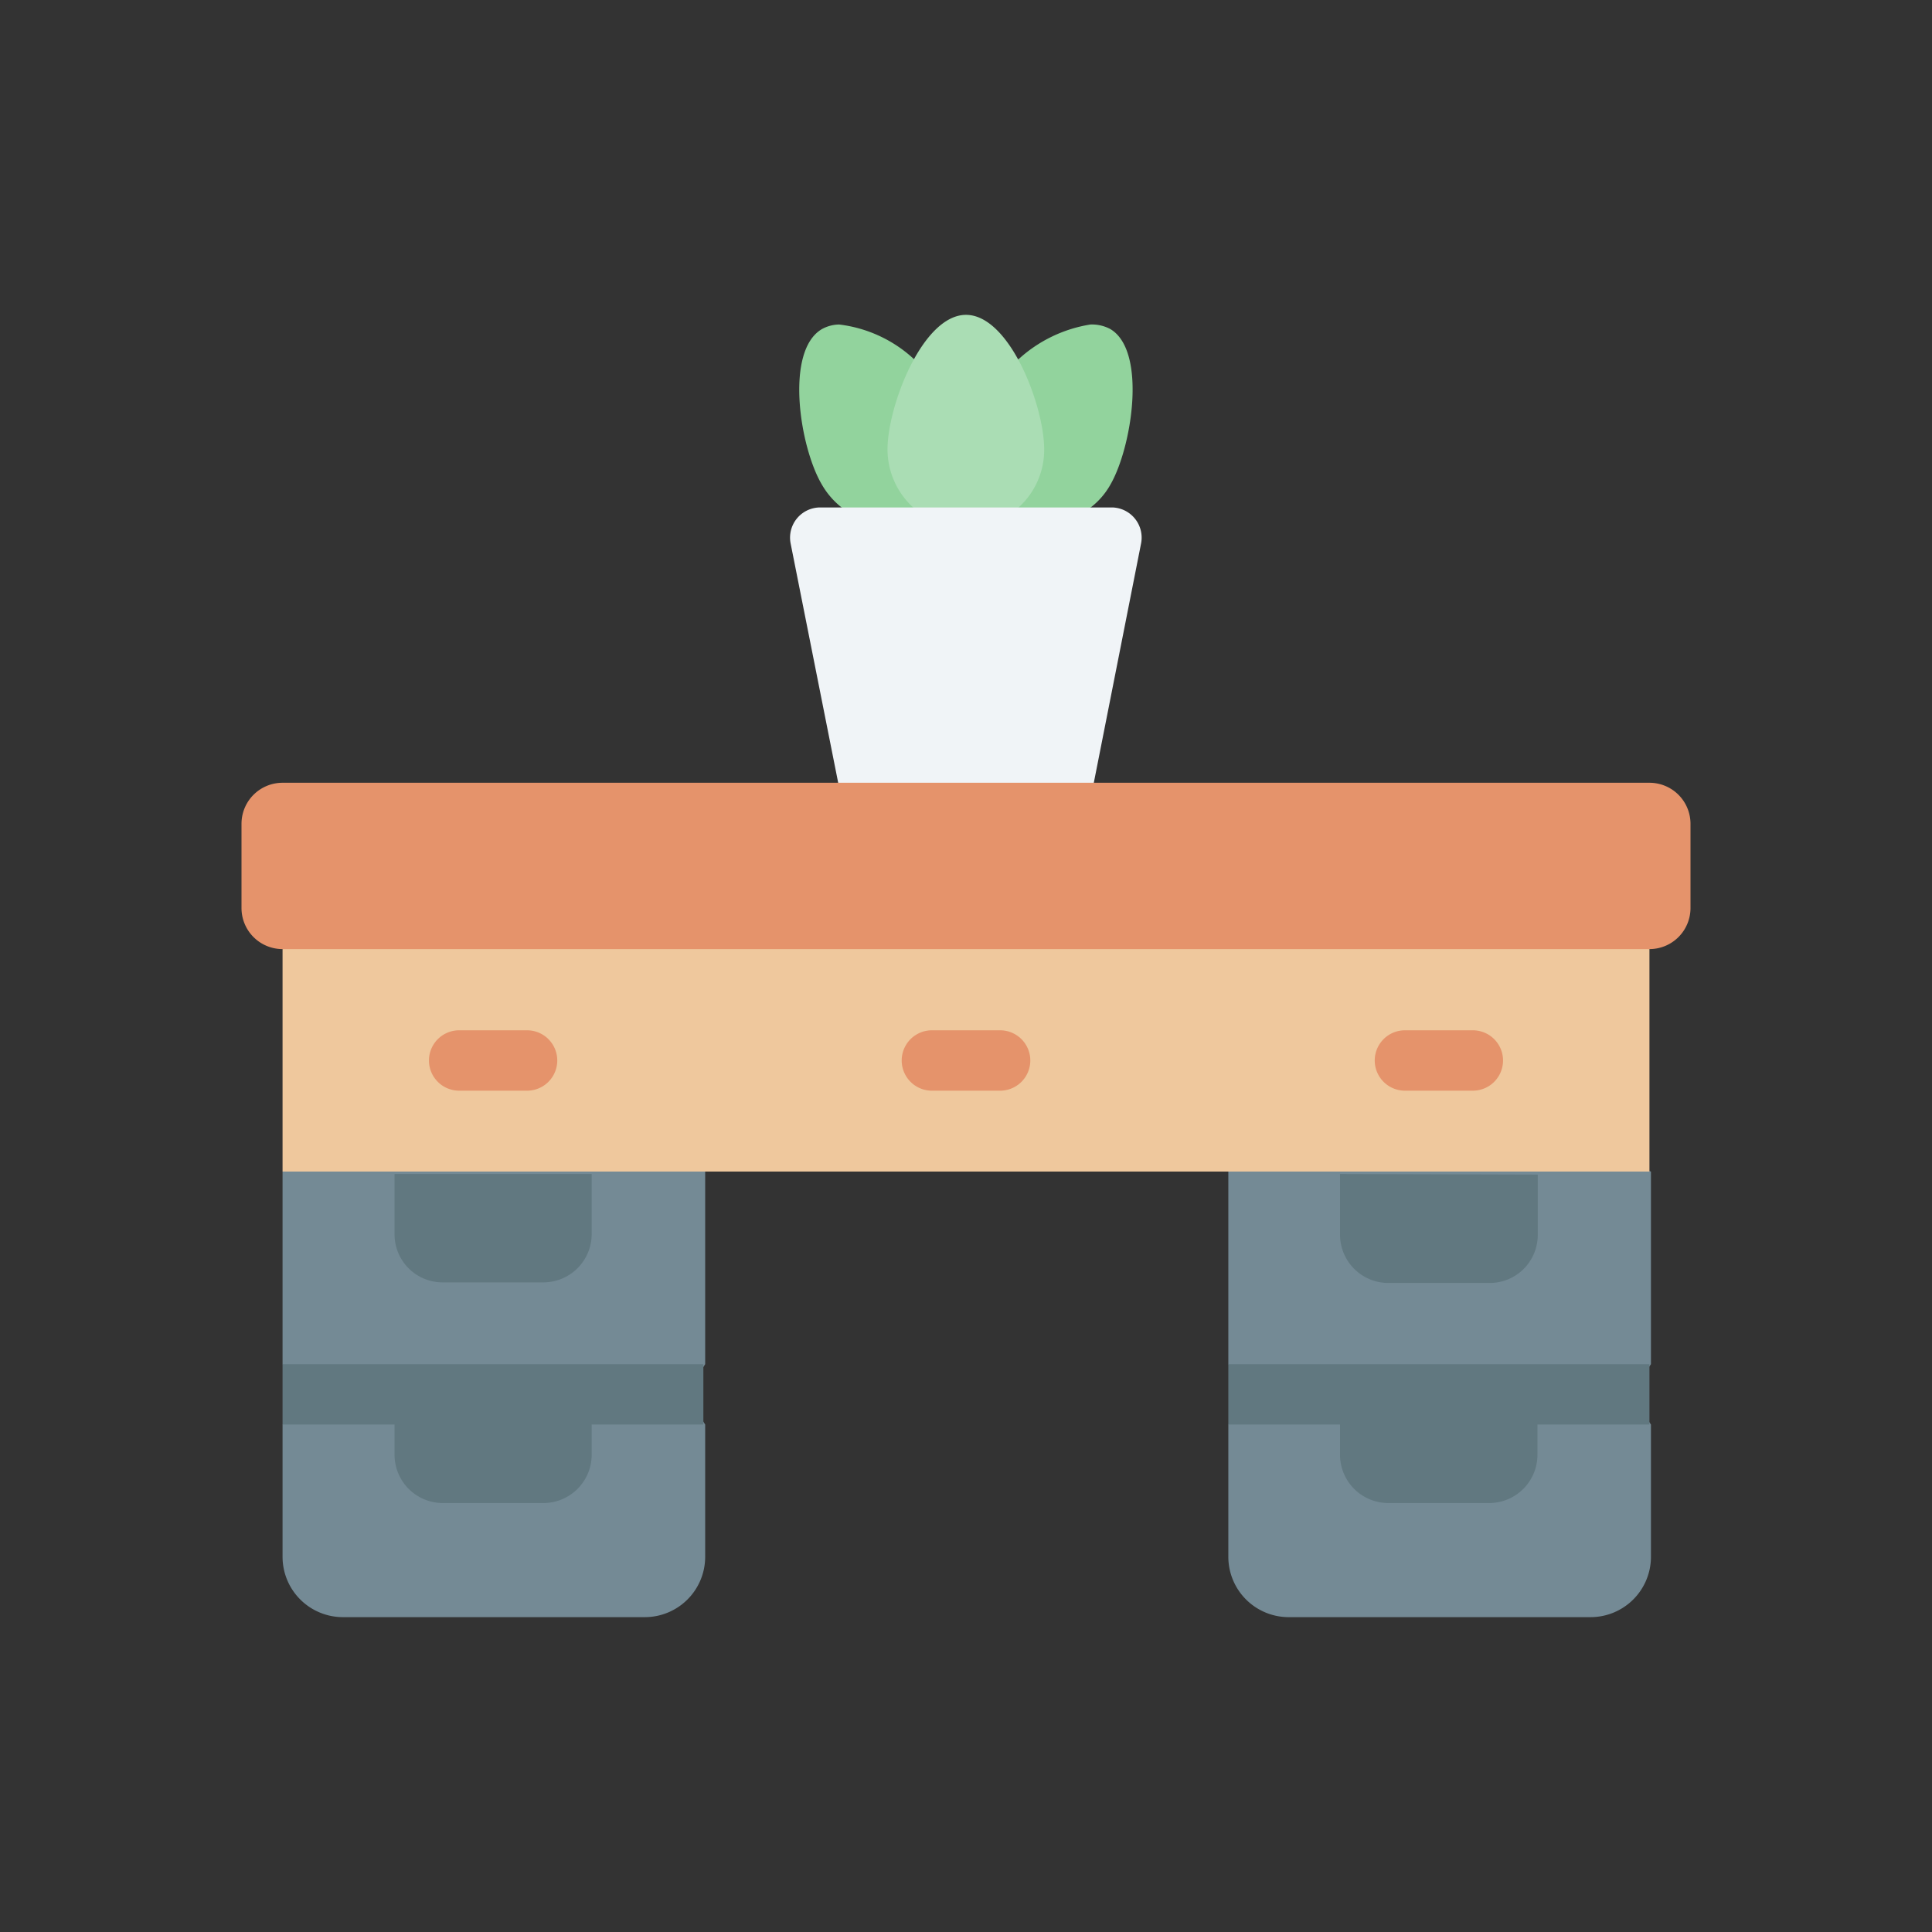 <?xml version="1.0" encoding="UTF-8"?>
<svg xmlns="http://www.w3.org/2000/svg" height="512" viewBox="0 0 64 64" width="512">
  <rect x="0" y="0" width="64" height="64" fill="#333333" stroke="none"/>
  <g id="Table-6" data-name="Table">
    <path id="path37794-0-4-1-9" d="m36.13 16.81a2.48 2.48 0 0 0 .65-.75c.72-1.24 1.22-4.44 0-5.16a1.29 1.29 0 0 0 -.66-.15 4.6 4.6 0 0 0 -2.38 1.15h-3.46a4.42 4.42 0 0 0 -2.48-1.15 1.21 1.21 0 0 0 -.57.15c-1.24.72-.74 3.92 0 5.16a2.63 2.63 0 0 0 .65.75l2.77 2.26z" fill="#92d39d"></path>
    <path id="path37442-2-5-4-7" d="m30.25 16.81a2.61 2.61 0 0 1 -.85-1.92c0-1.44 1.16-4.46 2.6-4.46s2.59 3 2.59 4.46a2.57 2.57 0 0 1 -.85 1.92l-1.07 1.54z" fill="#aaddb4"></path>
    <path id="rect36788-9-2-9-7" d="m27.15 16.81h9.7a1 1 0 0 1 .95 1.19l-1.58 8-4.09 1.69-4.35-1.69-1.59-8a1 1 0 0 1 .96-1.19z" fill="#f0f4f7"></path>
    <path id="path184262-4" d="m40.69 47.19v4.38a2 2 0 0 0 2 2h10a2 2 0 0 0 2-2v-4.38l-.69-1 .69-1v-6.38l-7-2.13-7 2.13v6.38l.69 1z" fill="#748a95"></path>
    <path id="path184266-0" d="m44.39 38.89v2a1.6 1.6 0 0 0 1.61 1.61h3.34a1.59 1.59 0 0 0 1.6-1.59v-2z" fill="#617880"></path>
    <path id="path184268-9" d="m40.69 45.19v2h3.7v1a1.6 1.6 0 0 0 1.6 1.6h3.35a1.6 1.6 0 0 0 1.59-1.6v-1h3.71v-2z" fill="#617880"></path>
    <path id="path191728" d="m9.36 47.19v4.38a2 2 0 0 0 2 2h10a2 2 0 0 0 2-2v-4.38l-.64-1 .64-1v-6.38l-4-5.5-10 5.5v6.38l.64 1z" fill="#748a95"></path>
    <path id="path191732" d="m13.07 38.89v2a1.59 1.59 0 0 0 1.6 1.59h3.33a1.6 1.6 0 0 0 1.6-1.59v-2z" fill="#617880"></path>
    <path id="path191734" d="m9.36 45.19v2h3.71v1a1.6 1.6 0 0 0 1.6 1.6h3.33a1.6 1.6 0 0 0 1.6-1.6v-1h3.7v-2z" fill="#617880"></path>
    <path id="rect192187" d="m9.36 31.44 22.64-2.68 22.64 2.68v7.37h-45.28z" fill="#efc89d"></path>
    <g fill="#e5936b">
      <path id="path184278-1" d="m9.36 25.93h45.28a1.36 1.36 0 0 1 1.36 1.36v2.79a1.36 1.36 0 0 1 -1.36 1.36h-45.28a1.36 1.36 0 0 1 -1.36-1.36v-2.79a1.36 1.36 0 0 1 1.36-1.36z"></path>
      <path id="path65315" d="m15.21 34.13a1 1 0 0 0 0 2h2.25a1 1 0 0 0 0-2z"></path>
      <path id="path65397" d="m30.87 34.13a1 1 0 1 0 0 2h2.26a1 1 0 0 0 0-2z"></path>
      <path id="path65399" d="m46.54 34.13a1 1 0 0 0 0 2h2.25a1 1 0 0 0 0-2z"></path>
    </g>
  </g>
</svg>
